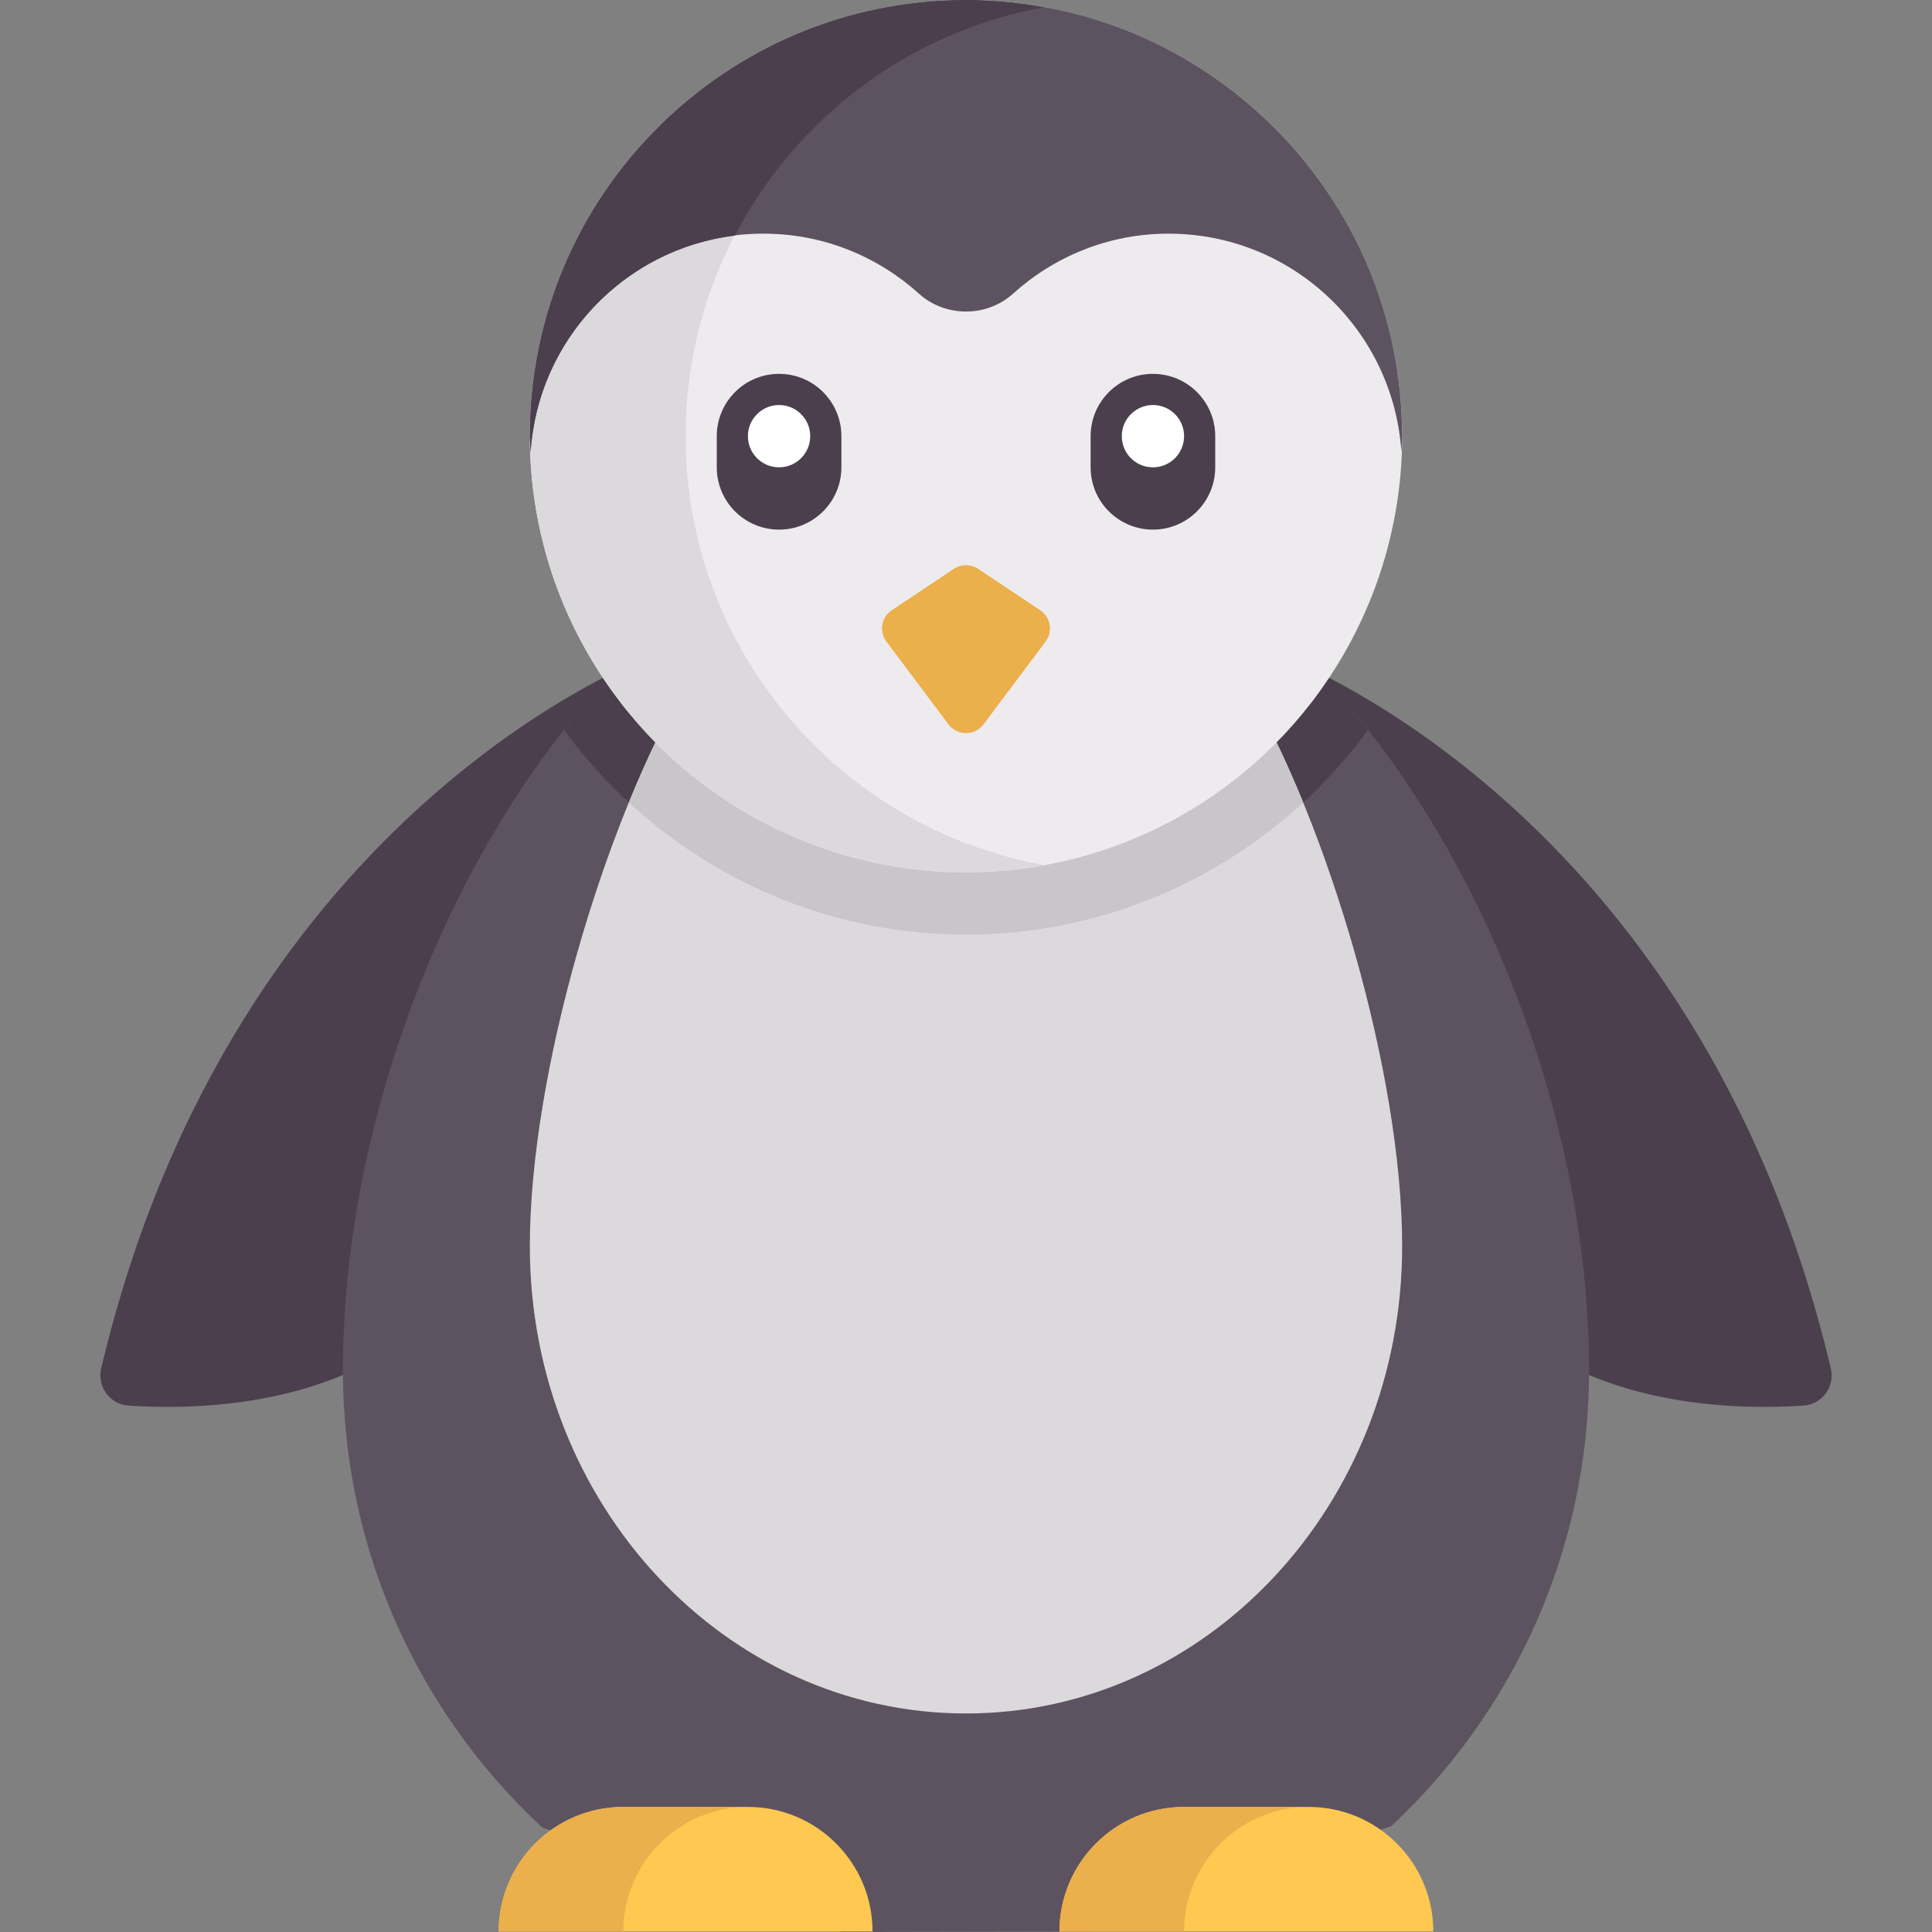 <?xml version="1.0" encoding="UTF-8"?> <!-- Generator: Adobe Illustrator 19.0.0, SVG Export Plug-In . SVG Version: 6.00 Build 0) --> <svg xmlns="http://www.w3.org/2000/svg" xmlns:xlink="http://www.w3.org/1999/xlink" id="Capa_1" x="0px" y="0px" viewBox="0 0 512 512" style="enable-background:new 0 0 512 512;" xml:space="preserve"><rect x="0" y="0" width="512" height="512" fill="#808080" stroke="none"/> <g> <path style="fill:#4B3F4E;" d="M34.025,372.496c15.884,1.086,49.087,0.726,73.365-17.483l66.049-181.635 c0,0-111.199,39.714-146.622,189.257C25.676,367.448,29.09,372.158,34.025,372.496z"></path> <path style="fill:#4B3F4E;" d="M477.975,372.496c-15.884,1.086-49.087,0.726-73.365-17.483l-66.049-181.635 c0,0,111.199,39.714,146.622,189.257C486.324,367.448,482.91,372.158,477.975,372.496z"></path> </g> <path style="fill:#5D5360;" d="M353.098,182.089l-193.682-0.572c-41.519,45.945-68.539,116.866-68.539,181.753 c0,47.823,20.331,90.899,52.821,121.054L222.972,512l66.048-0.121l79.723-27.968c32.232-30.135,52.379-73.036,52.379-120.642 C421.122,298.651,394.326,228.048,353.098,182.089z"></path> <path style="fill:#4B3F4E;" d="M149.466,193.459C173.5,226.28,212.204,247.684,256,247.684c43.799,0,82.505-21.407,106.539-54.231 c-3.065-3.915-6.191-7.741-9.441-11.364l-193.682-0.572C155.985,185.314,152.693,189.338,149.466,193.459z"></path> <path style="fill:#DBD9DC;" d="M330.305,181.635h-148.61c-21.394,36.287-41.281,102.616-41.281,148.61 c0,68.396,51.749,123.842,115.586,123.842s115.586-55.446,115.586-123.842C371.586,284.251,351.699,217.922,330.305,181.635z"></path> <path style="fill:#C9C6CA;" d="M166.649,212.679c23.53,21.665,54.845,35.004,89.351,35.004s65.822-13.339,89.351-35.004 c-4.753-11.631-9.852-22.234-15.046-31.045h-148.61C176.501,190.445,171.402,201.048,166.649,212.679z"></path> <path style="fill:#FFC850;" d="M165.183,478.855h33.025c18.239,0,33.024,14.786,33.024,33.024l0,0h-99.073l0,0 C132.158,493.64,146.944,478.855,165.183,478.855z"></path> <path style="fill:#EBAF4B;" d="M198.207,478.855h-33.024c-18.239,0-33.024,14.785-33.024,33.024h33.024 C165.183,493.64,179.968,478.855,198.207,478.855z"></path> <path style="fill:#FFC850;" d="M313.793,478.855h33.025c18.239,0,33.024,14.786,33.024,33.024l0,0h-99.073l0,0 C280.768,493.64,295.554,478.855,313.793,478.855z"></path> <path style="fill:#EBAF4B;" d="M346.817,478.855h-33.024c-18.239,0-33.024,14.785-33.024,33.024h33.024 C313.793,493.64,328.578,478.855,346.817,478.855z"></path> <circle style="fill:#EDEBED;" cx="256" cy="115.59" r="115.59"></circle> <path style="fill:#EBAF4B;" d="M252.792,150.749l-16.474,10.983c-2.762,1.842-3.411,5.626-1.419,8.282l16.474,21.965 c2.313,3.084,6.94,3.084,9.253,0l16.474-21.965c1.992-2.656,1.344-6.44-1.419-8.282l-16.474-10.983 C257.265,149.454,254.735,149.454,252.792,150.749z"></path> <path style="fill:#DBD9DC;" d="M181.695,115.586c0-56.779,40.974-103.897,94.945-113.643C269.932,0.732,263.057,0,256,0 c-63.836,0-115.586,51.749-115.586,115.586S192.164,231.171,256,231.171c7.057,0,13.932-0.732,20.64-1.943 C222.669,219.483,181.695,172.365,181.695,115.586z"></path> <path style="fill:#5D5360;" d="M256,0c-63.836,0-115.586,51.749-115.586,115.586c0,1.393,0.159,2.746,0.208,4.127 c2.135-32.264,28.909-57.792,61.713-57.792c15.884,0,30.28,6.057,41.208,15.915c3.41,3.076,7.864,4.725,12.457,4.725 c4.594,0,9.047-1.649,12.458-4.725c10.928-9.858,25.323-15.915,41.207-15.915c32.804,0,59.578,25.528,61.713,57.792 c0.049-1.381,0.208-2.734,0.208-4.127C371.586,51.749,319.836,0,256,0z"></path> <g> <path style="fill:#4B3F4E;" d="M256,0c-63.836,0-115.586,51.749-115.586,115.586c0,1.393,0.159,2.746,0.208,4.127 c1.967-29.732,24.877-53.692,54.129-57.276c16.221-31.163,46.163-54.042,81.888-60.493C269.933,0.732,263.057,0,256,0z"></path> <path style="fill:#4B3F4E;" d="M206.463,140.354L206.463,140.354c-9.119,0-16.512-7.393-16.512-16.512v-8.256 c0-9.119,7.393-16.512,16.512-16.512l0,0c9.119,0,16.512,7.393,16.512,16.512v8.256 C222.976,132.961,215.583,140.354,206.463,140.354z"></path> </g> <circle style="fill:#FFFFFF;" cx="206.46" cy="115.59" r="8.256"></circle> <path style="fill:#4B3F4E;" d="M305.537,140.354L305.537,140.354c-9.119,0-16.512-7.393-16.512-16.512v-8.256 c0-9.119,7.393-16.512,16.512-16.512l0,0c9.119,0,16.512,7.393,16.512,16.512v8.256 C322.049,132.961,314.656,140.354,305.537,140.354z"></path> <circle style="fill:#FFFFFF;" cx="305.54" cy="115.59" r="8.256"></circle> <g> </g> <g> </g> <g> </g> <g> </g> <g> </g> <g> </g> <g> </g> <g> </g> <g> </g> <g> </g> <g> </g> <g> </g> <g> </g> <g> </g> <g> </g> </svg> 
